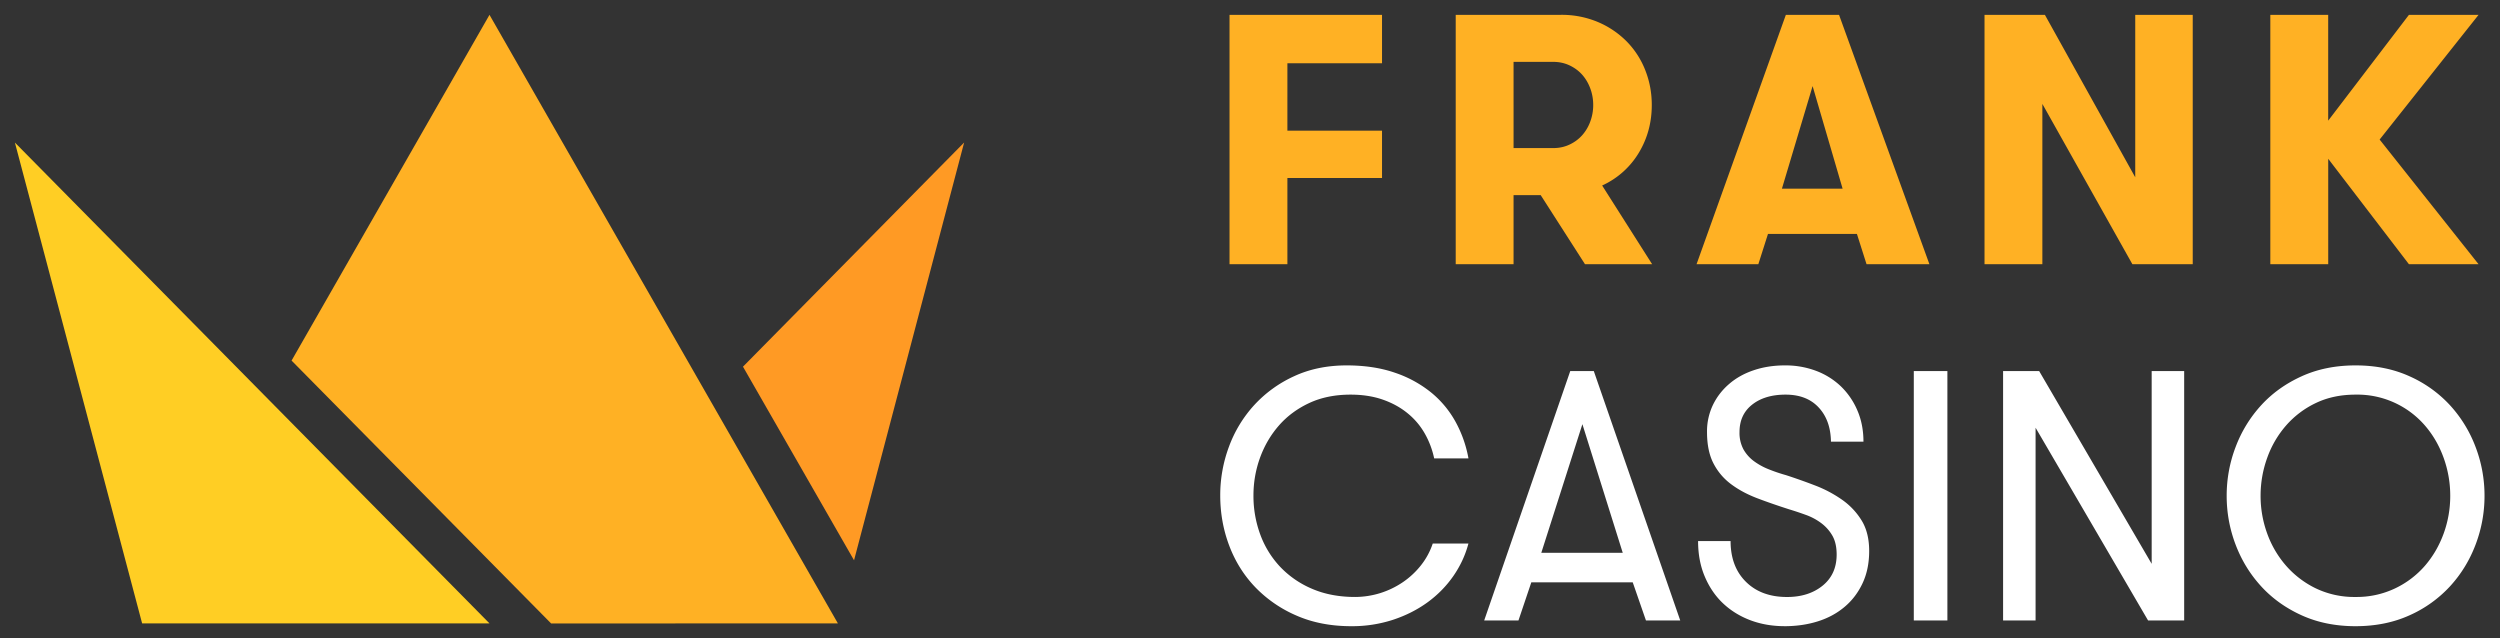 <?xml version="1.0" encoding="UTF-8"?> <svg xmlns="http://www.w3.org/2000/svg" viewBox="0 0 94 24" width="94" height="24"><rect x="0" y="0" width="94" height="24" fill="#333333" stroke="none"/><g fill="none" fill-rule="evenodd"><g fill-rule="nonzero"><path d="M48.406 9.935V6.693h3.558V4.912h-3.558V2.38h3.558V.558H46.23v9.377h2.176zm8.504 0V7.336h1.02l1.666 2.599h2.525l-1.88-2.96a3.11 3.11 0 001.376-1.226c.327-.54.49-1.141.49-1.802 0-.455-.08-.888-.242-1.3a3.208 3.208 0 00-.691-1.078 3.36 3.36 0 00-1.081-.736 3.499 3.499 0 00-1.41-.275h-3.948v9.377h2.175zm1.49-4.367h-1.49V2.326h1.49c.225 0 .43.045.619.134.188.09.346.208.476.355.13.148.23.32.302.516.072.196.108.402.108.616 0 .214-.036.42-.108.616a1.6 1.6 0 01-.302.516c-.13.147-.288.266-.476.355-.188.09-.394.134-.618.134zm7.713 4.367l.363-1.139h3.344l.362 1.139h2.364L69.148.558h-2L63.79 9.935h2.323zm3.17-2.84H67l1.154-3.858 1.128 3.858zm7.51 2.84V3.907l3.385 6.028h2.269V.558h-2.162v6.108L76.888.558h-2.27v9.377h2.176zm10.748 0V5.97l3.035 3.965h2.618l-3.72-4.688 3.72-4.689h-2.618L87.54 4.537V.558h-2.176v9.377h2.176z" fill="#FFB124"></path><path d="M50.81 23.545a4.95 4.95 0 001.57-.242c.484-.16.916-.38 1.296-.656.38-.277.703-.605.967-.984.264-.38.454-.789.57-1.226h-1.342a2.683 2.683 0 01-.436.81 3.059 3.059 0 01-.679.637 3.214 3.214 0 01-1.799.562c-.609 0-1.15-.103-1.625-.308a3.566 3.566 0 01-1.202-.83 3.553 3.553 0 01-.745-1.213 4.194 4.194 0 01-.255-1.467c0-.49.083-.964.248-1.42.166-.455.403-.859.712-1.212.309-.352.69-.634 1.141-.844.452-.21.97-.314 1.551-.314.439 0 .835.06 1.189.18.353.121.665.288.933.503.269.214.488.469.658.763.17.295.291.612.363.951h1.289a4.518 4.518 0 00-.484-1.373 3.76 3.76 0 00-.92-1.105 4.387 4.387 0 00-1.362-.743c-.529-.183-1.133-.275-1.813-.275-.734 0-1.395.136-1.981.409a4.658 4.658 0 00-1.497 1.085 4.743 4.743 0 00-.947 1.56 5.22 5.22 0 00-.329 1.835c0 .661.112 1.289.336 1.883.223.593.548 1.114.973 1.56a4.76 4.76 0 001.551 1.072c.609.268 1.298.402 2.068.402zm6.284-.215l.483-1.433h3.814l.497 1.433h1.289l-3.25-9.377h-.886l-3.236 9.377h1.289zm3.921-2.545h-3.062l1.545-4.836 1.517 4.836zm6.083 2.76c.448 0 .864-.06 1.249-.181.385-.12.72-.302 1.007-.543.287-.24.513-.538.678-.89.166-.353.249-.757.249-1.213 0-.455-.094-.837-.282-1.145a2.622 2.622 0 00-.739-.784 4.653 4.653 0 00-1.014-.536 21.66 21.66 0 00-1.094-.388 6.198 6.198 0 01-.651-.221 2.462 2.462 0 01-.558-.308 1.419 1.419 0 01-.39-.442 1.304 1.304 0 01-.147-.65c0-.437.159-.781.477-1.031.318-.25.736-.375 1.255-.375.529 0 .943.16 1.243.482.3.321.454.75.463 1.286h1.222c0-.429-.076-.82-.228-1.172a2.753 2.753 0 00-.618-.905 2.745 2.745 0 00-.927-.582 3.252 3.252 0 00-1.181-.208c-.421 0-.81.06-1.169.181-.358.12-.667.292-.926.516-.26.223-.464.486-.611.79a2.296 2.296 0 00-.222 1.018c0 .473.08.866.242 1.179.161.312.383.574.665.784.282.21.61.386.987.529.376.143.774.28 1.195.415.206.062.414.132.624.208.21.075.403.178.578.308.174.13.315.288.423.475.107.188.16.424.16.71 0 .491-.174.88-.523 1.165-.35.286-.797.43-1.343.43-.644 0-1.16-.19-1.544-.57-.385-.38-.578-.891-.578-1.534h-1.222c0 .5.085.949.256 1.346.17.398.4.733.691 1.005.291.272.633.482 1.027.63.394.147.82.22 1.276.22zm6.124-.215v-9.377h-1.263v9.377h1.263zm3.316 0v-7.247l4.23 7.247h1.357v-9.377h-1.222V21.2l-4.23-7.247h-1.357v9.377h1.222zm12.032.215c.752 0 1.428-.137 2.028-.409a4.629 4.629 0 001.524-1.092c.417-.455.737-.978.96-1.567.224-.59.336-1.201.336-1.835 0-.634-.112-1.246-.336-1.835a4.854 4.854 0 00-.96-1.568 4.629 4.629 0 00-1.524-1.091c-.6-.273-1.276-.409-2.028-.409s-1.428.136-2.027.409c-.6.272-1.108.636-1.524 1.091a4.854 4.854 0 00-.96 1.568 5.127 5.127 0 00-.336 1.835c0 .634.112 1.246.335 1.835.224.59.544 1.112.96 1.567.417.456.925.82 1.525 1.092.6.272 1.275.409 2.027.409zm0-1.099a3.352 3.352 0 01-1.49-.321 3.533 3.533 0 01-1.121-.851 3.786 3.786 0 01-.712-1.212 4.123 4.123 0 01-.249-1.42c0-.491.083-.967.249-1.427a3.77 3.77 0 01.712-1.219 3.451 3.451 0 011.12-.844c.44-.21.936-.314 1.491-.314a3.359 3.359 0 012.605 1.159c.305.352.54.758.706 1.218.165.46.248.936.248 1.427s-.083.964-.248 1.42c-.166.455-.401.86-.705 1.212a3.437 3.437 0 01-1.122.85 3.364 3.364 0 01-1.484.322z" fill="#FFF"></path></g><path fill="#FFB124" d="M18.405.558l-7.442 13 9.759 9.884 10.783-.002z"></path><path fill="#FF9A24" d="M27.936 13.787l4.176 7.28 4.14-15.709z"></path><path fill="#FFCE24" d="M5.344 23.44h13.061L.56 5.36z"></path></g></svg> 